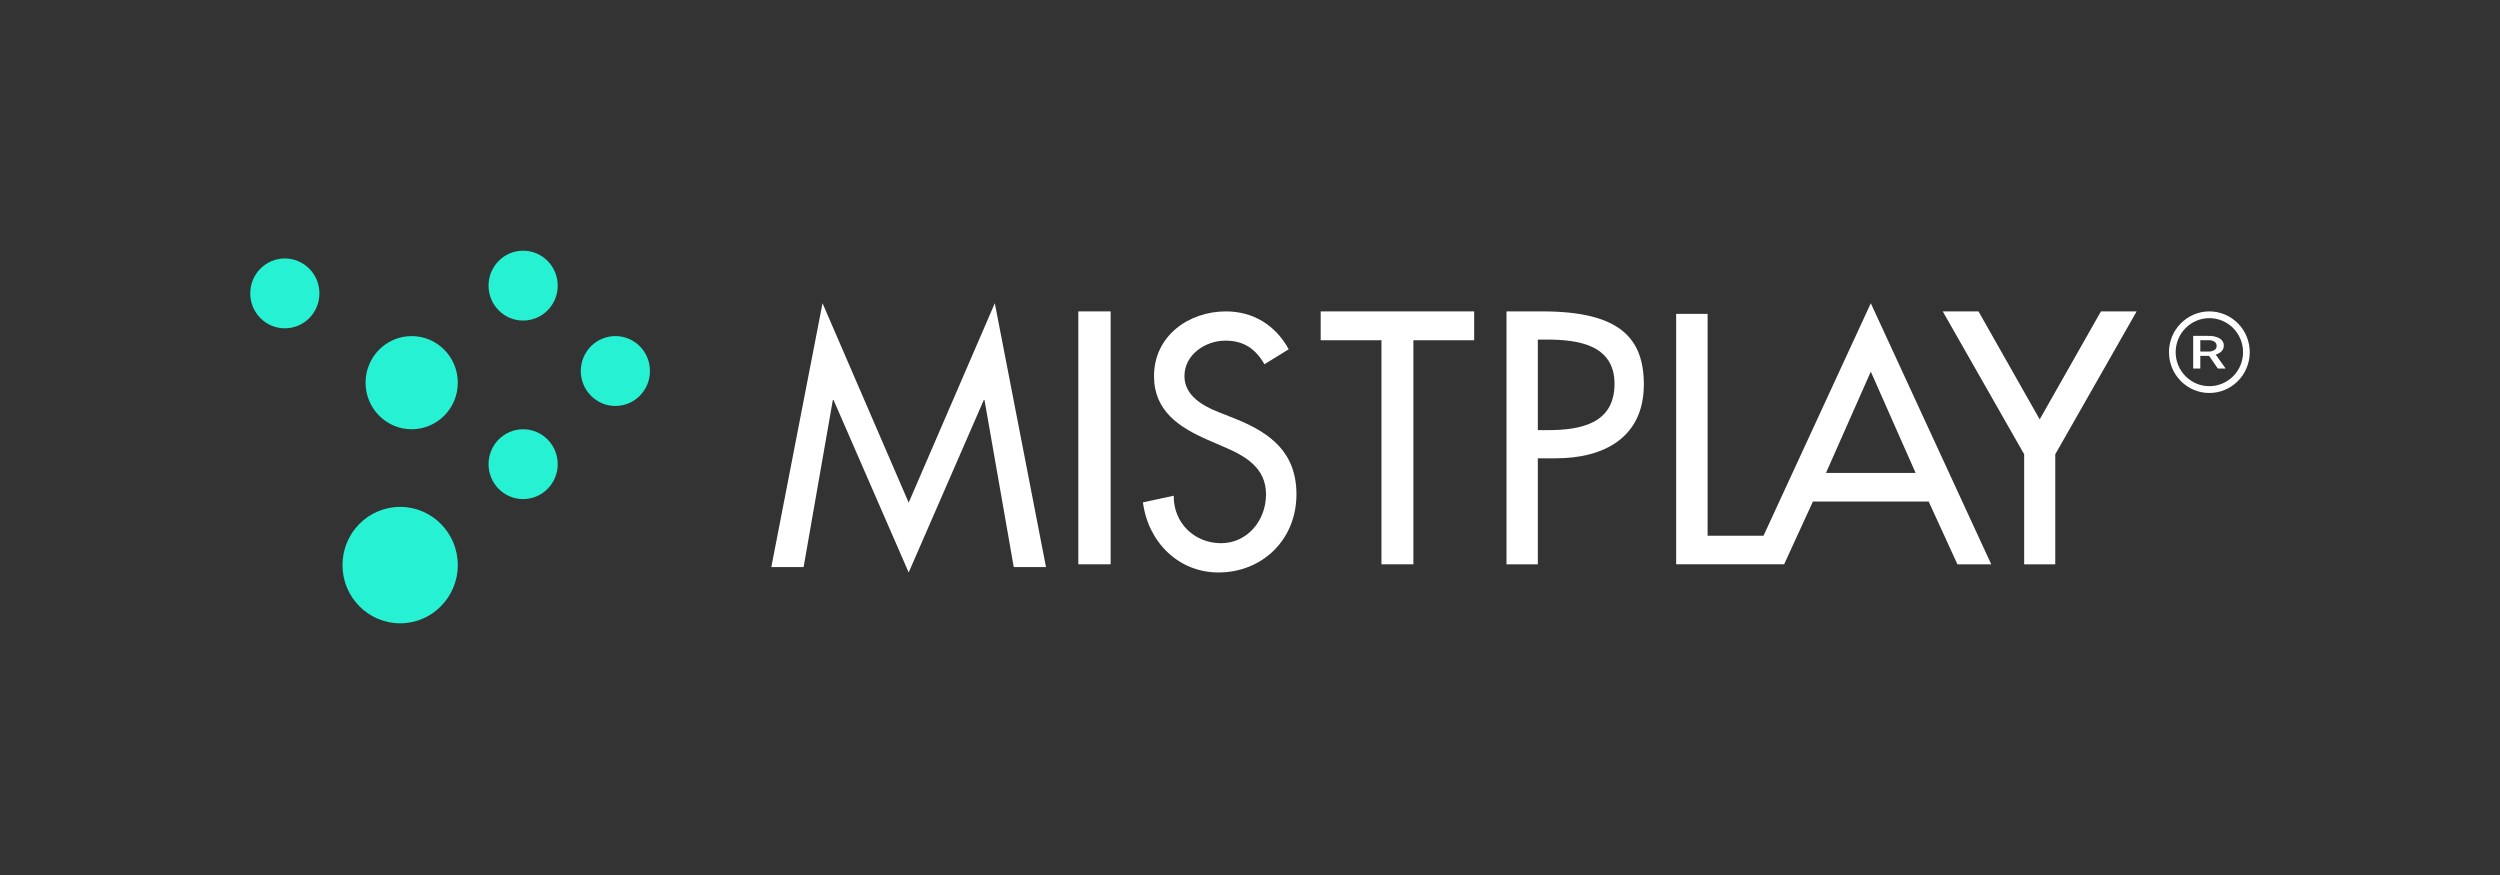 <svg width="140" height="49" viewBox="0 0 140 49" fill="none" xmlns="http://www.w3.org/2000/svg">
<rect x="0" y="0" width="140" height="49" fill="#333333" stroke="none"/>
<path d="M123.724 17.816C124.225 17.816 124.705 18.017 125.058 18.375C125.412 18.732 125.611 19.216 125.612 19.722C125.611 20.227 125.412 20.711 125.058 21.068C124.704 21.425 124.224 21.626 123.724 21.626C123.224 21.626 122.744 21.425 122.39 21.068C122.036 20.711 121.837 20.227 121.837 19.722C121.837 19.216 122.036 18.732 122.39 18.375C122.744 18.017 123.224 17.816 123.724 17.816ZM123.724 17.438C123.124 17.438 122.549 17.679 122.125 18.108C121.7 18.536 121.462 19.117 121.462 19.723C121.462 20.328 121.7 20.909 122.125 21.338C122.549 21.766 123.124 22.007 123.724 22.007C124.324 22.007 124.899 21.766 125.324 21.338C125.748 20.909 125.986 20.328 125.986 19.723C125.986 19.117 125.748 18.536 125.324 18.108C124.9 17.679 124.324 17.438 123.724 17.438Z" fill="white"/>
<path d="M123.662 18.81H122.819V20.636H123.217V19.927H123.708L124.196 20.636H124.629V20.629L124.079 19.857L124.115 19.845C124.235 19.806 124.339 19.743 124.416 19.663C124.495 19.574 124.535 19.469 124.531 19.362C124.537 19.286 124.52 19.209 124.481 19.138C124.442 19.068 124.382 19.005 124.306 18.954C124.12 18.851 123.892 18.799 123.662 18.81ZM124.006 19.603C123.91 19.662 123.788 19.692 123.665 19.687H123.217V19.05H123.675C123.799 19.045 123.921 19.076 124.016 19.136C124.055 19.167 124.086 19.204 124.106 19.245C124.126 19.285 124.134 19.329 124.131 19.372C124.134 19.415 124.126 19.458 124.105 19.497C124.084 19.537 124.053 19.573 124.012 19.603H124.006Z" fill="white"/>
<path d="M50.886 28.147L46.062 16.981L43.194 31.757H45.002L46.64 22.395H46.677L50.886 32.058L55.095 22.395H55.131L56.77 31.757H58.576L55.709 16.981L50.886 28.147Z" fill="white"/>
<path d="M62.196 17.438H60.386V31.601H62.196V17.438Z" fill="white"/>
<path d="M69.212 23.465L68.233 23.075C67.38 22.74 66.329 22.164 66.329 21.066C66.329 19.838 67.525 19.076 68.614 19.076C69.648 19.076 70.3 19.522 70.808 20.397L72.168 19.559C71.424 18.201 70.173 17.438 68.65 17.438C66.583 17.438 64.625 18.796 64.625 21.064C64.625 23.017 66.038 23.928 67.598 24.617L68.541 25.026C69.719 25.529 70.897 26.18 70.897 27.685C70.897 29.155 69.845 30.419 68.376 30.419C66.907 30.419 65.71 29.303 65.729 27.76L64.005 28.132C64.296 30.384 66.019 32.058 68.231 32.058C70.679 32.058 72.601 30.235 72.601 27.686C72.603 25.345 71.152 24.247 69.212 23.465Z" fill="white"/>
<path d="M73.958 19.054H77.362V31.601H79.15V19.054H82.554V17.438H73.958V19.054Z" fill="white"/>
<path d="M86.38 17.438H84.364V31.601H86.118V25.665H87.127C89.795 25.665 92.055 24.52 92.055 21.533C92.055 18.941 90.711 17.438 86.38 17.438ZM86.678 24.087H86.118V19.016H86.585C88.322 19.016 90.413 19.279 90.413 21.495C90.413 23.749 88.471 24.087 86.678 24.087Z" fill="white"/>
<path d="M98.757 30H95.626V17.575H93.865V31.6H99.916V31.589L101.524 28.085H108.005L109.616 31.601H111.509L104.765 16.981L98.757 30ZM102.254 26.485L104.765 20.812L107.275 26.485H102.254Z" fill="white"/>
<path d="M117.652 17.438L114.223 23.486L110.796 17.438H108.794L113.353 25.439V31.601H115.095V25.439L119.652 17.438H117.652Z" fill="white"/>
<path d="M22.409 34.906C24.191 34.906 25.637 33.445 25.637 31.645C25.637 29.844 24.191 28.385 22.409 28.385C20.626 28.385 19.179 29.844 19.179 31.645C19.179 33.445 20.625 34.906 22.409 34.906Z" fill="#26F1D2"/>
<path d="M15.95 18.386C17.021 18.386 17.888 17.511 17.888 16.43C17.888 15.348 17.021 14.474 15.95 14.474C14.88 14.474 14.014 15.349 14.014 16.43C14.014 17.51 14.881 18.386 15.95 18.386Z" fill="#26F1D2"/>
<path d="M34.461 22.734C35.532 22.734 36.398 21.857 36.398 20.777C36.398 19.697 35.532 18.821 34.461 18.821C33.39 18.821 32.524 19.697 32.524 20.777C32.524 21.857 33.392 22.734 34.461 22.734Z" fill="#26F1D2"/>
<path d="M23.053 24.038C24.483 24.038 25.637 22.869 25.637 21.43C25.637 19.99 24.48 18.821 23.053 18.821C21.627 18.821 20.471 19.988 20.471 21.43C20.471 22.87 21.627 24.038 23.053 24.038Z" fill="#26F1D2"/>
<path d="M29.295 17.952C30.365 17.952 31.233 17.076 31.233 15.996C31.233 14.916 30.365 14.039 29.295 14.039C28.224 14.039 27.358 14.916 27.358 15.996C27.358 17.076 28.226 17.952 29.295 17.952Z" fill="#26F1D2"/>
<path d="M29.296 27.95C30.365 27.95 31.233 27.069 31.233 25.994C31.233 24.919 30.365 24.038 29.296 24.038C28.226 24.038 27.358 24.914 27.358 25.994C27.358 27.074 28.226 27.95 29.296 27.95Z" fill="#26F1D2"/>
</svg>
